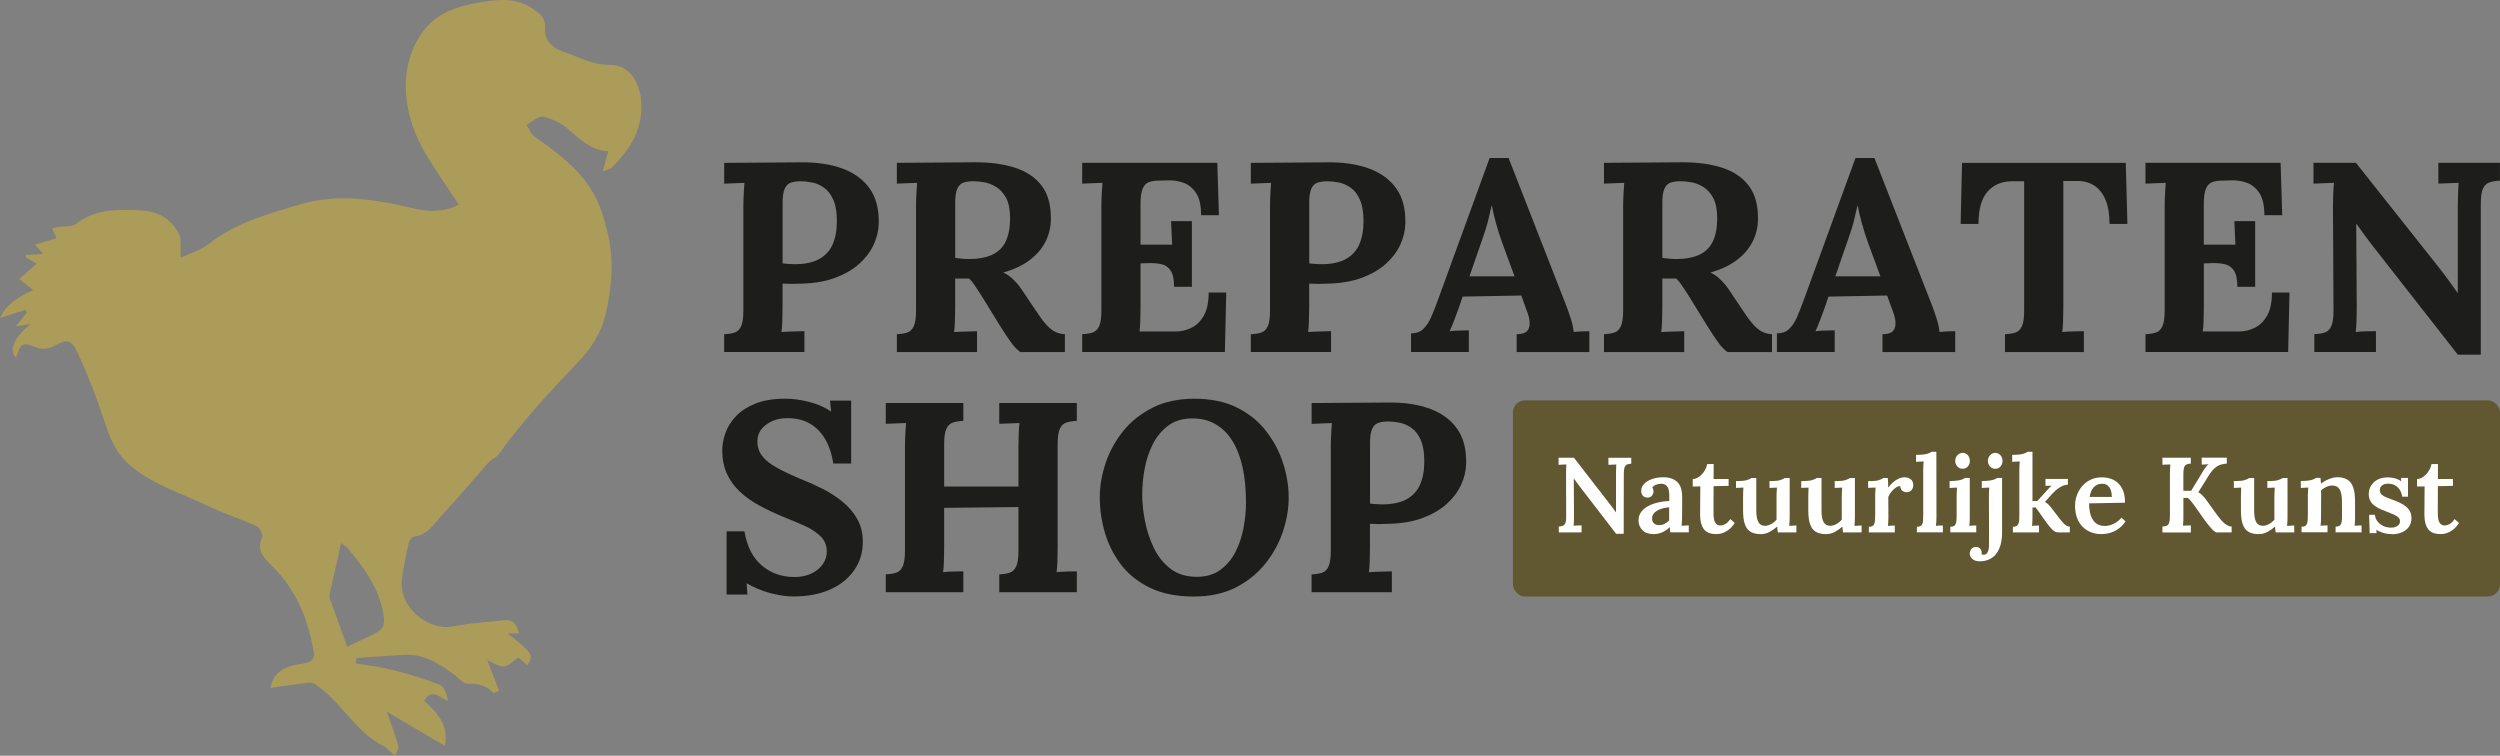 <svg xmlns="http://www.w3.org/2000/svg" viewBox="0 0 749.42 226.55"><rect x="0" y="0" width="749.42" height="226.55" fill="#808080" stroke="none"/><defs><style>      .cls-1 {        fill: #fff;      }      .cls-2 {        fill: #ac9c59;      }      .cls-3 {        fill: #1d1d1b;      }      .cls-4 {        fill: #615832;      }    </style></defs><g id="Laag_2" data-name="Laag 2"><path class="cls-2" d="M106.7,198.88c3.62,.62,7.3,1.01,10.85,1.92,4.86,1.24,9.71,2.65,14.35,4.51,1.34,.54,1.95,2.88,2.44,4.78-2.65-.86-4.72-4.05-7.22-.03,3.95,3.54,7.51,7.41,6.22,13.53-5.78-3.41-11.48-6.78-17.39-10.26,1.36,3.94,2.59,7.09,3.48,10.34,.22,.8-.66,1.91-1.04,2.87-.67-.59-1.35-1.16-2.01-1.76-.27-.24-.45-.64-.76-.79-6.31-2.99-10.32-8.49-14.88-13.44-1.93-2.1-4.14-4.01-6.49-5.62-.87-.59-2.52-.17-3.79-.02-3.07,.37-6.13,.85-9.42,1.31,.82-4.07,3.5-6.21,7.95-6.98,1.31-.22,2.7-.32,3.86-.87,.67-.32,1.45-1.53,1.34-2.2-1.67-10.3-5.38-19.6-13.13-27.03-2.07-1.99-4.28-4.41-2.45-8.04,.36-.71-.73-2.93-1.66-3.36-4.78-2.2-9.85-3.77-14.58-6.06-7.67-3.7-15.89-6.13-22.8-11.69-4.79-3.85-6.55-8.54-8.31-13.87-2.29-6.93-4.92-13.8-8.02-20.4-1.99-4.24-3.22-4.06-7.39-1.84-1.25,.66-3.22,.88-4.52,.4-4.69-1.72-5-1.71-6.52,2.95-2.3-2.09-.62-6.18,4.43-10.11-1.47,.23-2.51,.39-4.51,.7,1.48-1.82,2.4-2.97,3.33-4.12-.13-.28-.26-.56-.38-.84-2.38,.76-4.76,1.52-7.69,2.46,2.09-4.43,5.81-6.44,9.93-8.38-1.38-1.09-2.59-2.05-4.14-3.28,1.75-1.57,3.33-2.97,5.2-4.65-1.28-.74-2.26-1.31-3.24-1.87-.02-.24-.04-.48-.06-.72,1.67-.09,3.34-.17,5.34-.28-.84-.93-1.56-1.73-2.55-2.83,2.33-.67,4.33-1.25,6.51-1.88-.53-1.14-.91-1.95-1.35-2.9,.6-.2,.92-.35,1.25-.41,2.03-.34,4.57,0,6.01-1.09,6.02-4.6,13.01-4.26,19.76-3.94,4.61,.22,8.95,2.66,11.07,7.21,.77,1.66,.3,3.89,.46,6.94,2.93-1.39,6.04-2.23,8.36-4.07,8.02-6.35,17.53-8.94,27.04-11.8,11.67-3.51,22.97-1.6,34.41,1.1,4.18,.99,8.69,1.3,13.56-1.1-3.43-5.24-6.84-10.11-9.9-15.21-6.71-11.15-8.61-25.06-1.55-35.72,4.4-6.63,10.99-8.62,18.26-9.82,5.41-.89,10.57-1.3,15.42,2.05,2.16,1.49,3.85,2.64,3.6,5.9-.26,3.4,2.14,5.8,5.39,6.89,4.63,1.55,8.79,4.07,14.15,3.98,5.5-.09,8.83,5.09,9.28,10.73,.66,8.34-3.19,14.46-8.69,19.97-.47,.47-1.28,.6-2.82,1.29,.65-2.4,1.11-4.13,1.64-6.09-5.01-.23-8.37-3.45-11.95-6.59-2.07-1.82-4.86-3.21-7.54-3.77-1.44-.3-3.33,1.58-5.01,2.47,.8,1.2,1.34,2.76,2.43,3.53,6.45,4.48,12.83,9.2,16.99,15.88,2.53,4.05,4.01,8.96,5.08,13.68,1.84,8.1,.96,16.42-.94,24.3-1.14,4.72-4.12,9.51-7.52,13.08-8.58,9.03-17.1,18.06-24.35,28.22-.74,1.04-2.21,1.53-3.09,2.51-4.59,5.13-8.97,10.46-13.68,15.47-2.47,2.63-4.32,6.2-8.59,6.71-.64,.07-1.47,1.21-1.64,1.98-.81,3.6-1.59,7.22-2.06,10.88-1.05,8.03,7.74,15.67,15.56,14.06,4.97-1.03,10.1-1.27,15.16-1.82,2.74-.3,3.78,1.36,4.38,3.94h-3.42c7.46,5.77,7.95,6.51,5.98,9.49-.66-.53-1.31-1.04-1.93-1.58-.55-.48-1.07-1-.9-.62-1.42,.93-2.8,2.54-4.27,2.62-1.61,.09-3.3-1.23-4.95-1.94,1.18,3.09,2.37,6.19,3.55,9.29-.35,.13-.69,.26-1.04,.38-.19,.11-.52,.34-.56,.3-2.15-2.22-4.62-3.09-7.81-2.84-1.2,.09-2.57-1.62-3.83-2.56-4.51-3.37-9.13-6.45-15.11-6.12-4.81,.27-9.61,.63-14.42,.95l-.18,1.63Zm-2.63-4.99c2.95-1.41,5.21-2.5,7.47-3.58,2.05-.98,3.86-1.95,3.56-4.83-.85-8.37-5.6-14.71-10.65-20.9-.56-.69-1.41-1.15-2.21-1.78-1.2,5.37-2.34,10.38-3.44,15.4-.08,.35-.08,.77,.04,1.1,1.76,4.95,3.54,9.88,5.23,14.59Z"></path><rect class="cls-4" x="453.52" y="120" width="295.9" height="58.82" rx="3.63" ry="3.63"></rect><g><path class="cls-1" d="M484.43,159.98l-11.1-14.43c-.24-.34-.49-.69-.75-1.04-.27-.35-.53-.71-.78-1.07h-.03l.06,11.17c0,.58,0,1.13-.02,1.66-.01,.53-.04,.97-.08,1.31,.36-.02,.78-.04,1.25-.06,.47-.02,.84-.03,1.12-.03v2.11h-6.82v-1.76c.55-.02,.99-.11,1.3-.27,.31-.16,.54-.44,.69-.83,.15-.39,.22-.92,.22-1.58l-.03-13.31c0-.51,.01-1,.03-1.47,.02-.47,.04-.85,.06-1.15-.34,.02-.75,.04-1.22,.05-.47,.01-.84,.03-1.12,.05v-2.11h4.61l10.53,13.6c.45,.58,.84,1.09,1.17,1.54,.33,.45,.62,.85,.88,1.22h.03v-11.65c0-.53,0-1.05,.03-1.54,.02-.49,.04-.88,.06-1.15-.34,.02-.75,.04-1.22,.05-.47,.01-.85,.03-1.15,.05v-2.11h6.85v1.76c-.58,.02-1.03,.12-1.36,.3-.33,.18-.56,.5-.69,.94s-.19,1.09-.19,1.92l-.03,17.86h-2.3Z"></path><path class="cls-1" d="M500.71,159.6c-.06-.32-.1-.59-.11-.82-.01-.22-.03-.49-.05-.78-.73,.73-1.5,1.26-2.32,1.6s-1.67,.51-2.54,.51c-1.45,0-2.57-.4-3.34-1.18-.78-.79-1.17-1.76-1.17-2.91,0-1.02,.28-1.89,.83-2.61,.55-.71,1.28-1.3,2.18-1.76,.9-.46,1.89-.81,2.98-1.06s2.17-.38,3.23-.4v-1.76c0-.62-.07-1.19-.21-1.71-.14-.52-.39-.94-.75-1.25-.36-.31-.9-.46-1.6-.46-.47,.02-.94,.12-1.42,.3-.48,.18-.86,.46-1.14,.85,.17,.19,.28,.4,.32,.62,.04,.22,.06,.42,.06,.59,0,.38-.15,.78-.45,1.2s-.78,.61-1.44,.59c-.58-.02-1.02-.22-1.33-.61-.31-.38-.46-.84-.46-1.38,0-.81,.29-1.52,.88-2.13,.59-.61,1.38-1.09,2.38-1.44,1-.35,2.12-.53,3.36-.53,1.83,0,3.24,.48,4.22,1.44,.98,.96,1.46,2.5,1.44,4.61v2.03c0,.61,0,1.22-.02,1.82-.01,.61-.02,1.29-.02,2.03,0,.32-.01,.72-.03,1.2-.02,.48-.05,.96-.1,1.42,.38-.04,.77-.07,1.17-.08,.39,0,.72-.03,.98-.05v2.08h-5.54Zm-.35-7.52c-.64,.04-1.27,.14-1.89,.3-.62,.16-1.17,.38-1.66,.66-.49,.28-.88,.62-1.17,1.04s-.42,.89-.4,1.42c.02,.66,.23,1.15,.64,1.46s.88,.46,1.41,.46c.62,0,1.18-.13,1.68-.38,.5-.26,.96-.6,1.39-1.02v-3.94Z"></path><path class="cls-1" d="M514.44,160.11c-.6,0-1.18-.08-1.74-.22-.57-.15-1.08-.43-1.54-.83s-.83-1.01-1.1-1.81c-.28-.8-.42-1.86-.42-3.18l.06-8.26-2.27,.03v-2.24c.64-.02,1.26-.24,1.86-.66,.6-.42,1.12-.97,1.57-1.65s.75-1.41,.9-2.18h1.95l-.03,4.48h4.51v2.05l-4.51,.1-.03,8.22c0,.64,.06,1.23,.18,1.78,.12,.54,.33,.98,.64,1.3,.31,.32,.73,.48,1.26,.48,.41,0,.87-.13,1.39-.38,.52-.26,1.05-.77,1.58-1.54l1.31,1.18c-.53,.81-1.08,1.44-1.65,1.89-.57,.45-1.11,.78-1.63,.99-.52,.21-.99,.34-1.39,.38s-.7,.06-.9,.06Z"></path><path class="cls-1" d="M527.79,160.11c-1.24,0-2.25-.24-3.02-.7-.78-.47-1.35-1.22-1.71-2.26-.36-1.03-.54-2.39-.54-4.08v-4.35c0-.36,.01-.77,.03-1.22,.02-.45,.04-.9,.06-1.34-.34,.02-.73,.04-1.15,.05-.43,.01-.78,.03-1.06,.05v-2.05h.54c1.17,0,2.08-.1,2.74-.3,.65-.2,1.09-.41,1.33-.62h1.47v9.79c0,1.54,.21,2.68,.62,3.42s1.09,1.12,2.03,1.12c.64-.02,1.27-.21,1.9-.58,.63-.36,1.14-.79,1.52-1.28v-6.91c0-.43,.01-.87,.03-1.33,.02-.46,.05-.91,.1-1.36-.34,.02-.73,.04-1.17,.05s-.79,.03-1.07,.05v-2.05h.83c.98,0,1.8-.11,2.45-.32,.65-.21,1.08-.42,1.3-.61h1.47v11.49c0,.3-.01,.74-.03,1.31-.02,.58-.05,1.1-.1,1.57,.36-.04,.75-.07,1.15-.08,.41,0,.74-.03,.99-.05v2.08h-5.57c-.04-.3-.08-.6-.11-.9-.03-.3-.06-.59-.08-.86-.66,.6-1.4,1.13-2.22,1.58-.82,.46-1.73,.69-2.74,.69Z"></path><path class="cls-1" d="M547.34,160.11c-1.24,0-2.25-.24-3.02-.7-.78-.47-1.35-1.22-1.71-2.26-.36-1.03-.54-2.39-.54-4.08v-4.35c0-.36,.01-.77,.03-1.22,.02-.45,.04-.9,.06-1.34-.34,.02-.73,.04-1.15,.05-.43,.01-.78,.03-1.06,.05v-2.05h.54c1.17,0,2.08-.1,2.74-.3,.65-.2,1.09-.41,1.33-.62h1.47v9.79c0,1.54,.21,2.68,.62,3.42s1.09,1.12,2.03,1.12c.64-.02,1.27-.21,1.9-.58,.63-.36,1.14-.79,1.52-1.28v-6.91c0-.43,.01-.87,.03-1.33,.02-.46,.05-.91,.1-1.36-.34,.02-.73,.04-1.17,.05s-.79,.03-1.07,.05v-2.05h.83c.98,0,1.8-.11,2.45-.32,.65-.21,1.08-.42,1.3-.61h1.47v11.49c0,.3-.01,.74-.03,1.31-.02,.58-.05,1.1-.1,1.57,.36-.04,.75-.07,1.15-.08,.41,0,.74-.03,.99-.05v2.08h-5.57c-.04-.3-.08-.6-.11-.9-.03-.3-.06-.59-.08-.86-.66,.6-1.4,1.13-2.22,1.58-.82,.46-1.73,.69-2.74,.69Z"></path><path class="cls-1" d="M560.23,157.9c.62,0,1.06-.13,1.31-.4,.26-.27,.42-.65,.48-1.14,.06-.49,.1-1.04,.1-1.66v-6.02c0-.38,.01-.79,.03-1.22s.05-.86,.1-1.31c-.36,.02-.76,.04-1.18,.05s-.78,.03-1.06,.05v-2.05h1.18c.85,0,1.57-.1,2.14-.3,.58-.2,.98-.41,1.22-.62h1.34c.04,.26,.07,.66,.1,1.22s.03,1.11,.03,1.66c.49-.64,1-1.19,1.54-1.65,.53-.46,1.08-.81,1.65-1.06s1.15-.37,1.74-.37c.68,0,1.29,.19,1.81,.58,.52,.38,.78,1,.78,1.86,0,.28-.07,.58-.21,.9-.14,.32-.35,.59-.64,.8-.29,.21-.68,.32-1.17,.32-.45,0-.87-.14-1.26-.43-.4-.29-.6-.75-.62-1.39-.45-.02-.91,.14-1.39,.48-.48,.34-.91,.76-1.3,1.25-.38,.49-.68,.99-.9,1.5l.03,6.08c0,.34-.01,.75-.03,1.23-.02,.48-.05,.94-.1,1.39,.34-.04,.7-.07,1.09-.08,.38,0,.7-.02,.96-.02v2.05h-7.78v-1.7Z"></path><path class="cls-1" d="M574.63,157.9c.62,0,1.06-.13,1.33-.4s.43-.65,.48-1.14c.05-.49,.08-1.04,.08-1.66v-13.82c0-.36,0-.76,.03-1.2,.02-.44,.05-.89,.1-1.36-.36,.02-.76,.04-1.18,.06-.43,.02-.79,.04-1.09,.06v-2.08c.98,0,1.79-.05,2.42-.14,.63-.1,1.12-.22,1.47-.37,.35-.15,.6-.29,.75-.42h1.44l.03,19.58c0,.34-.01,.75-.03,1.23s-.06,.94-.13,1.39c.36-.04,.74-.07,1.12-.08,.38,0,.7-.02,.96-.02v2.05h-7.78v-1.7Z"></path><path class="cls-1" d="M584.65,157.9c.62,0,1.06-.13,1.31-.4s.42-.65,.48-1.14c.06-.49,.1-1.04,.1-1.66v-5.98c0-.36,.01-.76,.03-1.2,.02-.44,.05-.89,.1-1.36-.36,.02-.76,.04-1.18,.06-.43,.02-.78,.04-1.06,.06v-2.08c.96,0,1.75-.05,2.38-.14,.63-.1,1.12-.22,1.47-.37,.35-.15,.6-.29,.75-.42h1.44v11.74c0,.34,0,.75-.02,1.23s-.05,.94-.11,1.39c.34-.04,.71-.07,1.1-.08,.39,0,.72-.02,.98-.02v2.05h-7.78v-1.7Zm3.68-17.38c-.62,0-1.14-.23-1.57-.69-.43-.46-.64-1.02-.64-1.68s.22-1.23,.66-1.7c.44-.47,.95-.7,1.55-.7s1.14,.24,1.55,.7c.42,.47,.62,1.04,.62,1.7s-.2,1.22-.61,1.68c-.41,.46-.93,.69-1.57,.69Z"></path><path class="cls-1" d="M593.64,168.27c-1.09,0-1.89-.24-2.4-.72-.51-.48-.77-1.02-.77-1.62,0-.51,.16-.96,.48-1.36,.32-.4,.76-.59,1.31-.59,.58-.02,1.02,.14,1.33,.5,.31,.35,.46,.75,.46,1.2,0,.06,0,.13-.02,.21-.01,.07-.03,.15-.05,.24,.19,.11,.4,.16,.64,.16,.47,0,.82-.17,1.06-.5,.23-.33,.39-.74,.46-1.22,.08-.48,.11-.93,.11-1.36l-.03-14.5c0-.36,0-.76,.02-1.2,.01-.44,.04-.89,.08-1.36-.34,.02-.73,.04-1.17,.06-.44,.02-.79,.04-1.07,.06v-2.08c.98,0,1.78-.05,2.4-.14,.62-.1,1.1-.22,1.46-.37,.35-.15,.6-.29,.75-.42h1.47v16.32c0,1.96-.28,3.59-.85,4.88-.57,1.29-1.34,2.25-2.34,2.86-.99,.62-2.11,.93-3.34,.93Zm4.48-27.74c-.62,0-1.14-.23-1.57-.69-.43-.46-.64-1.02-.64-1.68s.22-1.23,.66-1.7c.44-.47,.96-.7,1.55-.7s1.14,.24,1.55,.7c.42,.47,.62,1.04,.62,1.7s-.2,1.22-.61,1.68c-.41,.46-.93,.69-1.57,.69Z"></path><path class="cls-1" d="M603.4,159.6v-1.7c.62,0,1.06-.13,1.33-.4s.43-.65,.5-1.14c.06-.49,.1-1.04,.1-1.66v-13.82c0-.36,.01-.76,.03-1.2,.02-.44,.05-.89,.1-1.36-.36,.02-.76,.04-1.18,.06-.43,.02-.79,.04-1.09,.06v-2.08c.98,0,1.78-.05,2.4-.14,.62-.1,1.1-.22,1.46-.37,.35-.15,.6-.29,.75-.42h1.47v14.78h1.44l2.85-3.14c.3-.32,.56-.6,.78-.85,.22-.25,.45-.45,.69-.62l-1.86,.03v-2.05h6.72v1.7c-.72,.06-1.39,.25-1.98,.56-.6,.31-1.12,.67-1.57,1.07-.45,.41-.84,.79-1.18,1.15l-2.18,2.43c.34,.15,.67,.37,.98,.67,.31,.3,.67,.7,1.07,1.22l2.18,2.85c.13,.15,.3,.37,.53,.66,.22,.29,.48,.59,.77,.9,.29,.31,.6,.57,.94,.78,.34,.21,.68,.32,1.02,.32v1.7h-3.42c-.66,0-1.25-.26-1.78-.78-.52-.52-1.1-1.21-1.74-2.06-.43-.6-.85-1.2-1.28-1.81-.43-.61-.82-1.16-1.17-1.66-.35-.5-.65-.89-.88-1.17l-.93,.03v2.88c0,.34-.01,.75-.03,1.23s-.05,.94-.1,1.39c.34-.04,.7-.07,1.09-.08,.38,0,.71-.02,.99-.02v2.05h-7.81Z"></path><path class="cls-1" d="M629.9,160.11c-1.54,0-2.9-.35-4.1-1.04-1.2-.69-2.12-1.67-2.78-2.94-.66-1.27-.99-2.77-.99-4.5,0-1.49,.33-2.89,.99-4.19,.66-1.3,1.59-2.35,2.8-3.15,1.21-.8,2.61-1.2,4.21-1.2,.9,0,1.76,.13,2.59,.38s1.58,.68,2.24,1.28c.66,.6,1.19,1.39,1.58,2.37,.39,.98,.58,2.18,.56,3.58l-10.75,.19c0,1.32,.15,2.49,.46,3.5,.31,1.01,.82,1.81,1.52,2.4s1.63,.88,2.78,.88c.51,0,1.06-.09,1.65-.27,.59-.18,1.17-.46,1.74-.83s1.09-.84,1.54-1.39l1.22,1.12c-.7,1.02-1.48,1.81-2.34,2.37s-1.71,.93-2.56,1.14c-.85,.2-1.64,.3-2.37,.3Zm-3.49-11.14h6.66c-.02-.85-.14-1.57-.37-2.16-.22-.59-.55-1.03-.98-1.34-.43-.31-.95-.46-1.57-.46-1.05,0-1.88,.35-2.51,1.04-.63,.69-1.04,1.67-1.23,2.93Z"></path><path class="cls-1" d="M648.23,159.6v-1.76c.6-.02,1.06-.12,1.38-.3s.54-.5,.67-.96,.19-1.09,.19-1.9v-12.77c0-.53,.02-1.05,.05-1.54,.03-.49,.06-.88,.08-1.15-.36,.02-.78,.04-1.25,.05-.47,.01-.84,.03-1.12,.05v-2.11h8.51v1.76c-.58,.02-1.03,.12-1.36,.3-.33,.18-.56,.5-.69,.94s-.19,1.09-.19,1.92v4.99h2.34l2.98-4.9c.32-.58,.68-1.16,1.09-1.76,.41-.6,.78-1.02,1.12-1.28-.34,.02-.69,.04-1.06,.05-.36,.01-.68,.03-.96,.05v-2.08h7.52v1.76c-.6,.04-1.2,.15-1.79,.32-.6,.17-1.2,.51-1.79,1.01-.6,.5-1.22,1.26-1.86,2.29l-3.1,4.96c.49,.3,.91,.63,1.26,.99,.35,.36,.68,.75,.98,1.15l3.39,4.7c.55,.75,1.07,1.38,1.55,1.89,.48,.51,.95,.9,1.41,1.15s.92,.4,1.39,.42v1.76h-4.58c-.19-.02-.48-.2-.85-.54-.37-.34-.77-.76-1.18-1.26s-.79-.98-1.14-1.42l-3.39-4.8c-.32-.45-.66-.89-1.02-1.33-.36-.44-.7-.77-1.02-1.01l-1.28,.03v5.57c0,.58-.01,1.11-.03,1.6-.02,.49-.05,.88-.1,1.15,.36-.02,.78-.04,1.25-.06,.47-.02,.84-.03,1.12-.03v2.11h-8.51Z"></path><path class="cls-1" d="M677.03,160.11c-1.24,0-2.25-.24-3.02-.7-.78-.47-1.35-1.22-1.71-2.26-.36-1.03-.54-2.39-.54-4.08v-4.35c0-.36,.01-.77,.03-1.22s.04-.9,.06-1.34c-.34,.02-.73,.04-1.15,.05s-.78,.03-1.06,.05v-2.05h.54c1.17,0,2.08-.1,2.74-.3,.65-.2,1.09-.41,1.33-.62h1.47v9.79c0,1.54,.21,2.68,.62,3.42,.42,.75,1.09,1.12,2.03,1.12,.64-.02,1.27-.21,1.9-.58,.63-.36,1.14-.79,1.52-1.28v-6.91c0-.43,.01-.87,.03-1.33,.02-.46,.05-.91,.1-1.36-.34,.02-.73,.04-1.17,.05s-.79,.03-1.07,.05v-2.05h.83c.98,0,1.8-.11,2.45-.32,.65-.21,1.08-.42,1.3-.61h1.47v11.49c0,.3-.01,.74-.03,1.31s-.05,1.1-.1,1.57c.36-.04,.75-.07,1.15-.08,.41,0,.74-.03,.99-.05v2.08h-5.57c-.04-.3-.08-.6-.11-.9s-.06-.59-.08-.86c-.66,.6-1.4,1.13-2.22,1.58-.82,.46-1.73,.69-2.74,.69Z"></path><path class="cls-1" d="M689.93,159.6v-1.7c.62,0,1.06-.13,1.31-.4s.42-.65,.48-1.14c.06-.49,.1-1.04,.1-1.66v-6.02c0-.38,0-.79,.03-1.22s.05-.86,.1-1.31c-.34,.02-.73,.04-1.17,.06-.44,.02-.79,.04-1.07,.06v-2.08c.96,0,1.75-.05,2.37-.14,.62-.1,1.1-.22,1.44-.37s.59-.29,.74-.42h1.34c.04,.23,.06,.43,.06,.58s0,.3,.03,.46c.02,.16,.05,.39,.1,.69,.43-.36,.92-.69,1.49-.98,.56-.29,1.14-.52,1.71-.69,.58-.17,1.11-.26,1.6-.26,1.92,0,3.3,.57,4.13,1.7s1.25,2.93,1.25,5.41v4.83c0,.34,0,.75-.02,1.23-.01,.48-.05,.94-.11,1.39,.36-.04,.74-.07,1.12-.08,.38,0,.7-.02,.96-.02v2.05h-7.78v-1.7c.62,0,1.06-.13,1.33-.4s.43-.65,.5-1.14c.06-.49,.1-1.04,.1-1.66l-.03-4.54c0-1.54-.23-2.68-.69-3.44-.46-.76-1.21-1.14-2.26-1.14-.62,.02-1.23,.17-1.82,.45-.6,.28-1.1,.63-1.5,1.06,.02,.26,.03,.52,.03,.8v.83l-.03,6.3c0,.34,0,.75-.02,1.23-.01,.48-.05,.94-.11,1.39,.34-.04,.71-.07,1.1-.08,.39,0,.72-.02,.98-.02v2.05h-7.78Z"></path><path class="cls-1" d="M717.13,160.11c-.98,0-1.9-.13-2.75-.38-.85-.26-1.54-.56-2.05-.93l.1,1.02h-2.08l-.16-5.5h1.73c.06,.72,.32,1.38,.77,1.97s1.03,1.04,1.74,1.38,1.51,.5,2.38,.5c.43,0,.84-.06,1.23-.19,.39-.13,.72-.34,.99-.62s.4-.66,.4-1.1c0-.47-.16-.85-.46-1.15-.31-.3-.74-.58-1.3-.83-.56-.26-1.21-.52-1.95-.8-.66-.26-1.32-.52-1.98-.8s-1.27-.61-1.82-1.01c-.56-.39-1-.88-1.34-1.46-.34-.58-.51-1.28-.51-2.11,0-.58,.11-1.15,.32-1.73,.21-.58,.55-1.11,1.02-1.62,.47-.5,1.07-.9,1.81-1.2,.74-.3,1.64-.45,2.7-.45,.58,0,1.23,.09,1.95,.27,.73,.18,1.37,.49,1.92,.91l-.03-1.02h2.08v5.63h-1.73c-.11-.75-.34-1.41-.7-2s-.84-1.05-1.44-1.39c-.6-.34-1.31-.51-2.14-.51-.68,0-1.26,.17-1.73,.5-.47,.33-.7,.82-.7,1.46,0,.53,.18,.97,.54,1.31,.36,.34,.85,.63,1.47,.86,.62,.24,1.29,.49,2.02,.77,1,.34,1.91,.75,2.74,1.22,.82,.47,1.48,1.04,1.97,1.7,.49,.66,.74,1.48,.74,2.46,0,1.11-.28,2.02-.83,2.74-.55,.72-1.27,1.25-2.14,1.6-.88,.35-1.79,.53-2.75,.53Z"></path><path class="cls-1" d="M731.56,160.11c-.6,0-1.18-.08-1.74-.22s-1.08-.43-1.54-.83-.83-1.01-1.1-1.81c-.28-.8-.42-1.86-.42-3.18l.06-8.26-2.27,.03v-2.24c.64-.02,1.26-.24,1.86-.66,.6-.42,1.12-.97,1.57-1.65s.75-1.41,.9-2.18h1.95l-.03,4.48h4.51v2.05l-4.51,.1-.03,8.22c0,.64,.06,1.23,.18,1.78s.33,.98,.64,1.3c.31,.32,.73,.48,1.26,.48,.4,0,.87-.13,1.39-.38s1.05-.77,1.58-1.54l1.31,1.18c-.53,.81-1.08,1.44-1.65,1.89s-1.11,.78-1.63,.99c-.52,.21-.99,.34-1.39,.38-.41,.04-.7,.06-.9,.06Z"></path></g></g><g id="Laag_3" data-name="Laag 3"><g><path class="cls-3" d="M217.09,100.18c1.24-.05,2.28-.21,3.12-.49,.84-.27,1.48-.89,1.94-1.86,.46-.97,.69-2.54,.69-4.7v-31.02c0-1.46,.04-2.86,.12-4.21,.08-1.35,.15-2.38,.2-3.08-.86,.05-1.94,.1-3.24,.12-1.3,.03-2.24,.07-2.83,.12v-6.24c3.83-.05,7.67-.08,11.5-.08s7.67-.03,11.5-.08c4.75-.05,8.9,.57,12.43,1.86,3.54,1.3,6.26,3.29,8.18,5.99,1.92,2.7,2.82,6.21,2.71,10.53-.05,2.16-.57,4.28-1.54,6.36-.97,2.08-2.4,3.97-4.29,5.67-1.89,1.7-4.27,3.09-7.13,4.17-2.86,1.08-6.21,1.67-10.04,1.78-1.19,.05-2.23,.08-3.12,.08s-1.8-.03-2.71-.08v7.13c0,1.51-.03,2.94-.08,4.29-.05,1.35-.14,2.38-.24,3.08,.59-.05,1.35-.09,2.27-.12,.92-.03,1.82-.05,2.71-.08,.89-.03,1.52-.04,1.9-.04v6.24h-24.06v-5.35Zm17.5-21.22c.59,.05,1.19,.11,1.78,.16,.59,.05,1.21,.08,1.86,.08,2.97,0,5.39-.5,7.25-1.5,1.86-1,3.23-2.46,4.09-4.37,.86-1.92,1.3-4.25,1.3-7.01s-.36-4.86-1.09-6.48-1.66-2.82-2.79-3.6c-1.13-.78-2.32-1.3-3.56-1.54-1.24-.24-2.38-.36-3.4-.36-1.13,0-2.11,.14-2.92,.4-.81,.27-1.43,.86-1.86,1.78-.43,.92-.65,2.32-.65,4.21v18.23Z"></path><path class="cls-3" d="M268.85,105.52v-5.35c1.24-.05,2.28-.21,3.12-.49,.84-.27,1.48-.89,1.94-1.86,.46-.97,.69-2.54,.69-4.7v-31.02c0-1.46,.04-2.86,.12-4.21,.08-1.35,.15-2.38,.2-3.08-.86,.05-1.94,.1-3.24,.12-1.3,.03-2.24,.07-2.83,.12v-6.24c3.83-.05,7.67-.08,11.5-.08s7.67-.03,11.5-.08c4.75-.05,8.88,.49,12.39,1.62,3.51,1.13,6.21,2.97,8.1,5.51,1.89,2.54,2.78,5.97,2.67,10.29-.05,2.27-.61,4.43-1.66,6.48-1.05,2.05-2.62,3.86-4.7,5.43-2.08,1.57-4.71,2.81-7.9,3.73,1.03,.43,2.04,1.13,3.04,2.11,1,.97,1.85,2,2.55,3.08l3.81,5.67c1.19,1.84,2.24,3.29,3.16,4.37,.92,1.08,1.83,1.88,2.75,2.39,.92,.51,1.97,.8,3.16,.85v5.35h-13.37c-.97-.7-1.93-1.71-2.88-3.04-.95-1.32-1.96-2.85-3.04-4.58l-5.99-9.72c-.7-1.08-1.31-2-1.82-2.75-.51-.76-1.04-1.4-1.58-1.94h-4.21v8.67c0,1.51-.03,2.94-.08,4.29-.05,1.35-.14,2.38-.24,3.08,.59-.05,1.35-.09,2.27-.12,.92-.03,1.82-.05,2.71-.08,.89-.03,1.52-.04,1.9-.04v6.24h-24.06Zm21.38-27.86c3.02,0,5.45-.45,7.29-1.34,1.83-.89,3.17-2.24,4.01-4.05,.84-1.81,1.26-4.09,1.26-6.84,0-2.59-.4-4.63-1.21-6.12-.81-1.48-1.82-2.59-3.04-3.32-1.21-.73-2.44-1.19-3.69-1.38-1.24-.19-2.27-.28-3.08-.28-1.13,0-2.11,.14-2.92,.4-.81,.27-1.43,.86-1.86,1.78-.43,.92-.65,2.32-.65,4.21v16.6c.59,.05,1.22,.12,1.86,.2s1.32,.12,2.02,.12Z"></path><path class="cls-3" d="M351.95,86c0-2.27-.35-3.91-1.05-4.94-.7-1.03-1.66-1.66-2.88-1.9-1.22-.24-2.55-.34-4.01-.28l-2.11,.08v13.28c0,1.46-.03,2.83-.08,4.13-.05,1.3-.14,2.3-.24,3h10.85c1.62,0,3.19-.36,4.7-1.09,1.51-.73,2.75-1.94,3.73-3.65s1.46-4.01,1.46-6.93h5.27l-.41,17.82h-42.77v-5.35c1.24-.05,2.28-.21,3.12-.49,.84-.27,1.48-.89,1.94-1.86,.46-.97,.69-2.54,.69-4.7v-31.02c0-1.46,.04-2.86,.12-4.21,.08-1.35,.15-2.38,.2-3.08-.86,.05-1.94,.1-3.24,.12-1.3,.03-2.24,.07-2.83,.12v-6.24h40.5l.49,15.71h-5.35c0-2.97-.51-5.21-1.54-6.72-1.03-1.51-2.3-2.52-3.81-3.04-1.51-.51-3-.74-4.46-.69l-2.92,.08c-1.13,0-2.11,.15-2.92,.45-.81,.3-1.43,.95-1.86,1.94-.43,1-.65,2.55-.65,4.66v12.15h9.48l-.32-7.05h6.24v19.68h-5.35Z"></path><path class="cls-3" d="M374.96,100.18c1.24-.05,2.28-.21,3.12-.49,.84-.27,1.48-.89,1.94-1.86,.46-.97,.69-2.54,.69-4.7v-31.02c0-1.46,.04-2.86,.12-4.21,.08-1.35,.15-2.38,.2-3.08-.86,.05-1.94,.1-3.24,.12-1.3,.03-2.24,.07-2.83,.12v-6.24c3.83-.05,7.67-.08,11.5-.08s7.67-.03,11.5-.08c4.75-.05,8.9,.57,12.43,1.86,3.54,1.3,6.26,3.29,8.18,5.99,1.92,2.7,2.82,6.21,2.71,10.53-.05,2.16-.57,4.28-1.54,6.36-.97,2.08-2.4,3.97-4.29,5.67-1.89,1.7-4.27,3.09-7.13,4.17-2.86,1.08-6.21,1.67-10.04,1.78-1.19,.05-2.23,.08-3.12,.08s-1.8-.03-2.71-.08v7.13c0,1.51-.03,2.94-.08,4.29-.05,1.35-.13,2.38-.24,3.08,.59-.05,1.35-.09,2.27-.12,.92-.03,1.82-.05,2.71-.08,.89-.03,1.52-.04,1.9-.04v6.24h-24.06v-5.35Zm17.5-21.22c.59,.05,1.19,.11,1.78,.16,.59,.05,1.21,.08,1.86,.08,2.97,0,5.39-.5,7.25-1.5,1.86-1,3.23-2.46,4.09-4.37,.86-1.92,1.3-4.25,1.3-7.01s-.36-4.86-1.09-6.48c-.73-1.62-1.66-2.82-2.79-3.6-1.13-.78-2.32-1.3-3.56-1.54-1.24-.24-2.38-.36-3.4-.36-1.13,0-2.11,.14-2.92,.4-.81,.27-1.43,.86-1.86,1.78-.43,.92-.65,2.32-.65,4.21v18.23Z"></path><path class="cls-3" d="M422.99,105.52v-5.59c1.51,0,2.73-.43,3.64-1.3,.92-.86,1.69-2,2.31-3.4,.62-1.4,1.23-2.92,1.82-4.54l15.79-43.33h5.67l17.25,44.15c.32,.81,.75,2.04,1.3,3.69,.54,1.65,.86,3.09,.97,4.33,.92-.11,1.79-.17,2.63-.2,.84-.03,1.52-.04,2.07-.04v6.24h-21.79v-5.35c1.51,0,2.55-.31,3.12-.93,.57-.62,.82-1.47,.77-2.55-.05-1.08-.35-2.29-.89-3.65l-1.62-4.46-17.58,.32-1.3,3.81c-.27,.7-.66,1.74-1.17,3.12-.51,1.38-.99,2.52-1.42,3.44,.86-.11,1.9-.17,3.12-.2,1.21-.03,2.09-.04,2.63-.04v6.48h-17.33Zm17.5-22.68h13.53l-3.73-10.12c-.7-1.94-1.32-3.9-1.86-5.87-.54-1.97-.95-3.71-1.21-5.22h-.08c-.22,.92-.54,2.3-.97,4.13-.43,1.84-1.11,4.02-2.03,6.56l-3.64,10.53Z"></path><path class="cls-3" d="M480.82,105.52v-5.35c1.24-.05,2.28-.21,3.12-.49,.84-.27,1.48-.89,1.94-1.86,.46-.97,.69-2.54,.69-4.7v-31.02c0-1.46,.04-2.86,.12-4.21,.08-1.35,.15-2.38,.2-3.08-.86,.05-1.94,.1-3.24,.12-1.3,.03-2.24,.07-2.83,.12v-6.24c3.83-.05,7.67-.08,11.5-.08s7.67-.03,11.5-.08c4.75-.05,8.88,.49,12.39,1.62,3.51,1.13,6.21,2.97,8.1,5.51,1.89,2.54,2.78,5.97,2.67,10.29-.05,2.27-.61,4.43-1.66,6.48-1.05,2.05-2.62,3.86-4.7,5.43-2.08,1.57-4.71,2.81-7.9,3.73,1.03,.43,2.04,1.13,3.04,2.11,1,.97,1.85,2,2.55,3.08l3.81,5.67c1.19,1.84,2.24,3.29,3.16,4.37,.92,1.08,1.84,1.88,2.75,2.39,.92,.51,1.97,.8,3.16,.85v5.35h-13.36c-.97-.7-1.93-1.71-2.88-3.04-.95-1.32-1.96-2.85-3.04-4.58l-5.99-9.72c-.7-1.08-1.31-2-1.82-2.75-.51-.76-1.04-1.4-1.58-1.94h-4.21v8.67c0,1.51-.03,2.94-.08,4.29-.05,1.35-.14,2.38-.24,3.08,.59-.05,1.35-.09,2.27-.12,.92-.03,1.82-.05,2.71-.08,.89-.03,1.53-.04,1.9-.04v6.24h-24.06Zm21.38-27.86c3.02,0,5.45-.45,7.29-1.34,1.84-.89,3.17-2.24,4.01-4.05,.84-1.81,1.26-4.09,1.26-6.84,0-2.59-.41-4.63-1.21-6.12-.81-1.48-1.82-2.59-3.04-3.32s-2.44-1.19-3.69-1.38c-1.24-.19-2.27-.28-3.08-.28-1.13,0-2.11,.14-2.92,.4-.81,.27-1.43,.86-1.86,1.78-.43,.92-.65,2.32-.65,4.21v16.6c.59,.05,1.21,.12,1.86,.2,.65,.08,1.32,.12,2.02,.12Z"></path><path class="cls-3" d="M532.66,105.52v-5.59c1.51,0,2.73-.43,3.64-1.3,.92-.86,1.69-2,2.31-3.4,.62-1.4,1.23-2.92,1.82-4.54l15.79-43.33h5.67l17.25,44.15c.32,.81,.75,2.04,1.3,3.69,.54,1.65,.86,3.09,.97,4.33,.92-.11,1.79-.17,2.63-.2,.84-.03,1.52-.04,2.07-.04v6.24h-21.79v-5.35c1.51,0,2.55-.31,3.12-.93,.57-.62,.82-1.47,.77-2.55-.05-1.08-.35-2.29-.89-3.65l-1.62-4.46-17.58,.32-1.3,3.81c-.27,.7-.66,1.74-1.17,3.12-.51,1.38-.99,2.52-1.42,3.44,.86-.11,1.9-.17,3.12-.2,1.21-.03,2.09-.04,2.63-.04v6.48h-17.33Zm17.5-22.68h13.53l-3.73-10.12c-.7-1.94-1.32-3.9-1.86-5.87-.54-1.97-.95-3.71-1.21-5.22h-.08c-.22,.92-.54,2.3-.97,4.13-.43,1.84-1.11,4.02-2.03,6.56l-3.64,10.53Z"></path><path class="cls-3" d="M632.37,67.13c0-2.92-.4-5.33-1.21-7.25-.81-1.92-1.96-3.35-3.44-4.29-1.49-.94-3.25-1.39-5.31-1.34h-3.89v37.99c0,1.46-.03,2.86-.08,4.21-.05,1.35-.14,2.38-.24,3.08,.92-.11,2.09-.17,3.52-.2,1.43-.03,2.42-.04,2.96-.04v6.24h-23.65v-5.35c1.24-.05,2.28-.21,3.12-.49,.84-.27,1.48-.89,1.94-1.86,.46-.97,.69-2.54,.69-4.7V54.33h-3.73c-3.08,.05-5.51,1.11-7.29,3.16-1.78,2.05-2.67,5.27-2.67,9.64h-5.35l.41-18.31h49.09l.49,18.31h-5.35Z"></path><path class="cls-3" d="M670.69,86c0-2.27-.35-3.91-1.05-4.94-.7-1.03-1.66-1.66-2.88-1.9-1.21-.24-2.55-.34-4.01-.28l-2.11,.08v13.28c0,1.46-.03,2.83-.08,4.13-.05,1.3-.14,2.3-.24,3h10.85c1.62,0,3.19-.36,4.7-1.09,1.51-.73,2.75-1.94,3.73-3.65s1.46-4.01,1.46-6.93h5.26l-.4,17.82h-42.77v-5.35c1.24-.05,2.28-.21,3.12-.49,.84-.27,1.48-.89,1.94-1.86,.46-.97,.69-2.54,.69-4.7v-31.02c0-1.46,.04-2.86,.12-4.21,.08-1.35,.15-2.38,.2-3.08-.86,.05-1.94,.1-3.24,.12-1.3,.03-2.24,.07-2.83,.12v-6.24h40.5l.49,15.71h-5.35c0-2.97-.51-5.21-1.54-6.72-1.03-1.51-2.3-2.52-3.81-3.04-1.51-.51-3-.74-4.46-.69l-2.92,.08c-1.13,0-2.11,.15-2.92,.45-.81,.3-1.43,.95-1.86,1.94-.43,1-.65,2.55-.65,4.66v12.15h9.48l-.32-7.05h6.24v19.68h-5.35Z"></path><path class="cls-3" d="M736.78,106.33l-25.92-33.13c-.7-.92-1.43-1.89-2.19-2.92-.76-1.03-1.51-2.08-2.27-3.16h-.08l.16,25.11c0,1.46-.03,2.86-.08,4.21-.05,1.35-.13,2.38-.24,3.08,.86-.11,1.96-.17,3.28-.2,1.32-.03,2.25-.04,2.79-.04v6.24h-18.47v-5.35c1.24-.05,2.28-.21,3.12-.49,.84-.27,1.49-.89,1.94-1.86,.46-.97,.69-2.54,.69-4.7l-.16-31.02c0-1.46,.03-2.86,.08-4.21,.05-1.35,.13-2.38,.24-3.08-.86,.05-1.96,.1-3.28,.12-1.32,.03-2.28,.07-2.88,.12v-6.24h12.72l24.79,31.27c1.35,1.73,2.47,3.21,3.36,4.46,.89,1.24,1.66,2.32,2.31,3.24h.08v-25.68c0-1.46,.03-2.86,.08-4.21,.05-1.35,.11-2.38,.16-3.08-.86,.05-1.94,.1-3.24,.12-1.3,.03-2.24,.07-2.83,.12v-6.24h18.47v5.35c-1.19,.05-2.21,.22-3.08,.49-.86,.27-1.53,.88-1.98,1.82-.46,.95-.69,2.52-.69,4.74v45.12h-6.89Z"></path><path class="cls-3" d="M249.81,138.97c-.49-3.02-1.35-5.55-2.59-7.57-1.24-2.02-2.82-3.55-4.74-4.58-1.92-1.03-4.15-1.51-6.68-1.46-2.32,0-4.36,.65-6.12,1.94-1.76,1.3-2.63,2.97-2.63,5.02,0,1.67,.47,3.13,1.42,4.37,.94,1.24,2.39,2.4,4.33,3.48,1.94,1.08,4.4,2.24,7.37,3.48,2.05,.81,4.16,1.76,6.32,2.83,2.16,1.08,4.16,2.36,5.99,3.85,1.84,1.49,3.32,3.21,4.46,5.18,1.13,1.97,1.7,4.28,1.7,6.93,0,3.19-.86,6.02-2.59,8.5-1.73,2.48-4.15,4.42-7.25,5.79-3.11,1.38-6.74,2.07-10.89,2.07-2.16,0-4.5-.34-7.01-1.01-2.51-.67-4.87-1.66-7.09-2.96l.24,3.4h-6.24v-18.95h5.35c.76,4.54,2.5,7.95,5.22,10.25,2.73,2.3,5.98,3.44,9.76,3.44,1.94,0,3.65-.35,5.1-1.05,1.46-.7,2.59-1.63,3.4-2.79,.81-1.16,1.21-2.42,1.21-3.77,0-1.89-.66-3.46-1.98-4.7-1.32-1.24-2.97-2.29-4.94-3.16-1.97-.86-3.98-1.7-6.03-2.51-2.59-1.08-5.01-2.23-7.25-3.44-2.24-1.21-4.2-2.6-5.87-4.17-1.67-1.57-2.97-3.36-3.89-5.39-.92-2.03-1.38-4.36-1.38-7.01,0-1.67,.32-3.41,.97-5.22,.65-1.81,1.7-3.48,3.16-5.02s3.4-2.79,5.83-3.77c2.43-.97,5.43-1.46,8.99-1.46,2.16,0,4.52,.32,7.09,.97,2.56,.65,4.77,1.62,6.6,2.92l-.32-3.32h6.32v18.87h-5.35Z"></path><path class="cls-3" d="M265.53,177.52v-5.35c1.24-.05,2.28-.21,3.12-.49,.84-.27,1.48-.89,1.94-1.86,.46-.97,.69-2.54,.69-4.7v-31.02c0-1.46,.04-2.86,.12-4.21,.08-1.35,.15-2.38,.2-3.08-.86,.05-1.94,.09-3.24,.12-1.3,.03-2.24,.07-2.83,.12v-6.24h23.25v5.35c-1.19,.05-2.21,.22-3.08,.49-.86,.27-1.53,.88-1.98,1.82-.46,.95-.69,2.53-.69,4.74v12.64h22.27v-11.75c0-1.46,.03-2.86,.08-4.21,.05-1.35,.13-2.38,.24-3.08-.86,.05-1.94,.09-3.24,.12-1.3,.03-2.24,.07-2.83,.12v-6.24h23.25v5.35c-1.19,.05-2.21,.22-3.08,.49-.86,.27-1.53,.88-1.98,1.82-.46,.95-.69,2.53-.69,4.74v31.02c0,1.46-.03,2.86-.08,4.21-.05,1.35-.14,2.38-.24,3.08,.86-.11,1.96-.17,3.28-.2,1.32-.03,2.25-.04,2.79-.04v6.24h-23.25v-5.35c1.24-.05,2.28-.21,3.12-.49,.84-.27,1.48-.89,1.94-1.86,.46-.97,.69-2.54,.69-4.7v-13.12l-22.27,.24v11.99c0,1.46-.03,2.86-.08,4.21-.05,1.35-.14,2.38-.24,3.08,.86-.11,1.96-.17,3.28-.2,1.32-.03,2.25-.04,2.79-.04v6.24h-23.25Z"></path><path class="cls-3" d="M357.87,178.82c-5.13,0-9.49-.86-13.08-2.59-3.59-1.73-6.49-4.04-8.71-6.93-2.21-2.89-3.83-6.09-4.86-9.6-1.03-3.51-1.54-7.02-1.54-10.53s.58-6.84,1.74-10.33c1.16-3.48,2.92-6.68,5.26-9.6,2.35-2.92,5.31-5.26,8.87-7.05s7.75-2.67,12.56-2.67,9.15,.89,12.72,2.67,6.48,4.14,8.75,7.09,3.96,6.14,5.06,9.6c1.11,3.46,1.66,6.89,1.66,10.29s-.58,6.75-1.74,10.21c-1.16,3.46-2.92,6.66-5.27,9.6-2.35,2.94-5.31,5.32-8.87,7.13s-7.75,2.71-12.56,2.71Zm.89-5.91c2.81,0,5.16-.69,7.05-2.07,1.89-1.38,3.4-3.17,4.54-5.39,1.13-2.21,1.94-4.63,2.43-7.25,.49-2.62,.73-5.17,.73-7.66,0-3.73-.32-7.13-.97-10.21-.65-3.08-1.65-5.74-3-7.98-1.35-2.24-3.07-3.97-5.14-5.18-2.08-1.21-4.52-1.79-7.33-1.74-2.75,.05-5.08,.8-6.97,2.23-1.89,1.43-3.4,3.27-4.54,5.51-1.13,2.24-1.94,4.69-2.43,7.33-.49,2.65-.73,5.21-.73,7.7s.28,5.24,.85,8.1c.57,2.86,1.47,5.56,2.71,8.1,1.24,2.54,2.92,4.59,5.02,6.16s4.7,2.35,7.78,2.35Z"></path><path class="cls-3" d="M393.18,172.18c1.24-.05,2.28-.21,3.12-.49,.84-.27,1.48-.89,1.94-1.86s.69-2.54,.69-4.7v-31.02c0-1.46,.04-2.86,.12-4.21,.08-1.35,.15-2.38,.2-3.08-.86,.05-1.94,.09-3.24,.12-1.3,.03-2.24,.07-2.83,.12v-6.24c3.83-.05,7.67-.08,11.5-.08s7.67-.03,11.5-.08c4.75-.05,8.9,.57,12.43,1.86,3.54,1.3,6.26,3.29,8.18,5.99,1.92,2.7,2.82,6.21,2.71,10.53-.05,2.16-.57,4.28-1.54,6.36-.97,2.08-2.4,3.97-4.29,5.67-1.89,1.7-4.27,3.09-7.13,4.17-2.86,1.08-6.21,1.67-10.04,1.78-1.19,.05-2.23,.08-3.12,.08s-1.8-.03-2.71-.08v7.13c0,1.51-.03,2.94-.08,4.29-.05,1.35-.14,2.38-.24,3.08,.59-.05,1.35-.09,2.27-.12,.92-.03,1.82-.05,2.71-.08,.89-.03,1.53-.04,1.9-.04v6.24h-24.06v-5.35Zm17.5-21.22c.59,.05,1.19,.11,1.78,.16,.59,.05,1.21,.08,1.86,.08,2.97,0,5.39-.5,7.25-1.5,1.86-1,3.23-2.46,4.09-4.37,.86-1.92,1.3-4.25,1.3-7.01s-.36-4.86-1.09-6.48c-.73-1.62-1.66-2.82-2.79-3.6-1.13-.78-2.32-1.3-3.56-1.54-1.24-.24-2.38-.36-3.4-.36-1.13,0-2.11,.14-2.92,.41-.81,.27-1.43,.86-1.86,1.78-.43,.92-.65,2.32-.65,4.21v18.22Z"></path></g></g></svg>